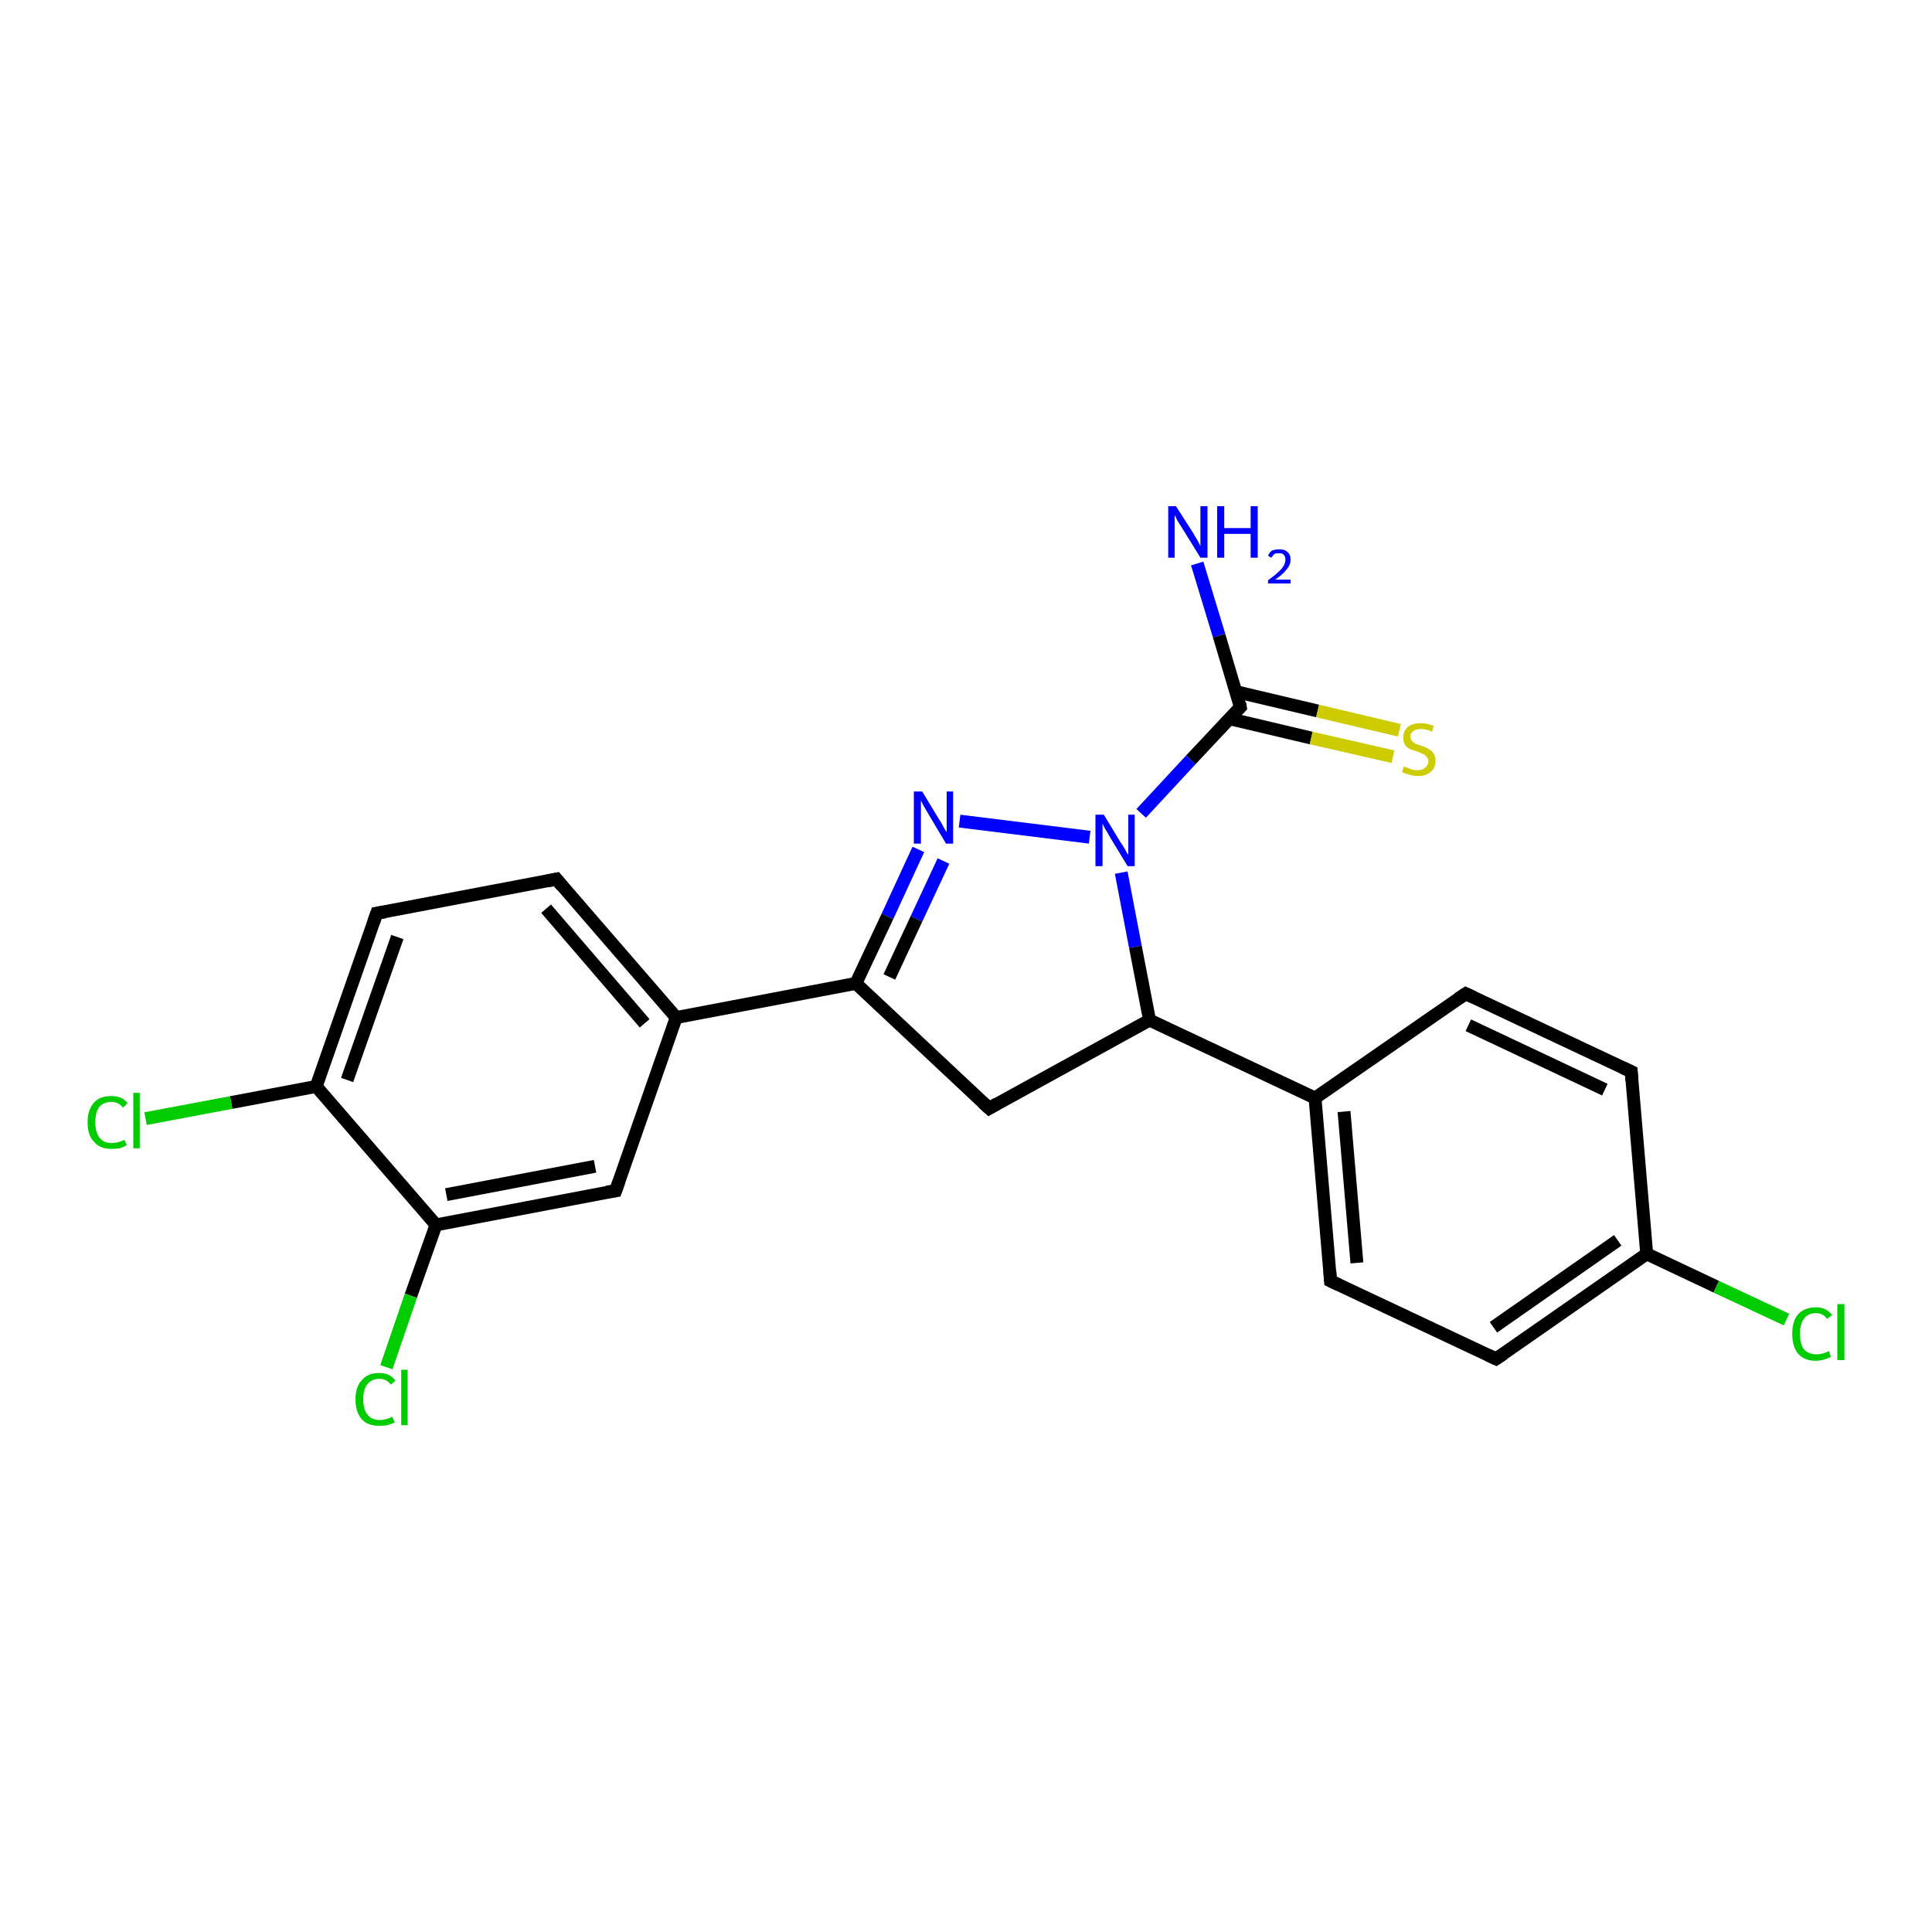 <?xml version='1.0' encoding='iso-8859-1'?>
<svg version='1.1' baseProfile='full'
              xmlns='http://www.w3.org/2000/svg'
                      xmlns:rdkit='http://www.rdkit.org/xml'
                      xmlns:xlink='http://www.w3.org/1999/xlink'
                  xml:space='preserve'
width='300px' height='300px' viewBox='0 0 300 300'>
<!-- END OF HEADER -->
<rect style='opacity:1.0;fill:#FFFFFF;stroke:none' width='300.0' height='300.0' x='0.0' y='0.0'> </rect>
<path class='bond-0 atom-0 atom-1' d='M 185.9,87.5 L 189.3,98.7' style='fill:none;fill-rule:evenodd;stroke:#0000FF;stroke-width:2.0px;stroke-linecap:butt;stroke-linejoin:miter;stroke-opacity:1' />
<path class='bond-0 atom-0 atom-1' d='M 189.3,98.7 L 192.6,109.8' style='fill:none;fill-rule:evenodd;stroke:#000000;stroke-width:2.0px;stroke-linecap:butt;stroke-linejoin:miter;stroke-opacity:1' />
<path class='bond-1 atom-1 atom-2' d='M 190.9,111.6 L 203.6,114.6' style='fill:none;fill-rule:evenodd;stroke:#000000;stroke-width:2.0px;stroke-linecap:butt;stroke-linejoin:miter;stroke-opacity:1' />
<path class='bond-1 atom-1 atom-2' d='M 203.6,114.6 L 216.3,117.5' style='fill:none;fill-rule:evenodd;stroke:#CCCC00;stroke-width:2.0px;stroke-linecap:butt;stroke-linejoin:miter;stroke-opacity:1' />
<path class='bond-1 atom-1 atom-2' d='M 191.9,107.4 L 204.6,110.4' style='fill:none;fill-rule:evenodd;stroke:#000000;stroke-width:2.0px;stroke-linecap:butt;stroke-linejoin:miter;stroke-opacity:1' />
<path class='bond-1 atom-1 atom-2' d='M 204.6,110.4 L 217.3,113.4' style='fill:none;fill-rule:evenodd;stroke:#CCCC00;stroke-width:2.0px;stroke-linecap:butt;stroke-linejoin:miter;stroke-opacity:1' />
<path class='bond-2 atom-1 atom-3' d='M 192.6,109.8 L 184.9,118.0' style='fill:none;fill-rule:evenodd;stroke:#000000;stroke-width:2.0px;stroke-linecap:butt;stroke-linejoin:miter;stroke-opacity:1' />
<path class='bond-2 atom-1 atom-3' d='M 184.9,118.0 L 177.2,126.3' style='fill:none;fill-rule:evenodd;stroke:#0000FF;stroke-width:2.0px;stroke-linecap:butt;stroke-linejoin:miter;stroke-opacity:1' />
<path class='bond-3 atom-3 atom-4' d='M 169.2,130.0 L 149.0,127.5' style='fill:none;fill-rule:evenodd;stroke:#0000FF;stroke-width:2.0px;stroke-linecap:butt;stroke-linejoin:miter;stroke-opacity:1' />
<path class='bond-4 atom-4 atom-5' d='M 142.6,131.9 L 137.8,142.3' style='fill:none;fill-rule:evenodd;stroke:#0000FF;stroke-width:2.0px;stroke-linecap:butt;stroke-linejoin:miter;stroke-opacity:1' />
<path class='bond-4 atom-4 atom-5' d='M 137.8,142.3 L 132.9,152.7' style='fill:none;fill-rule:evenodd;stroke:#000000;stroke-width:2.0px;stroke-linecap:butt;stroke-linejoin:miter;stroke-opacity:1' />
<path class='bond-4 atom-4 atom-5' d='M 146.5,133.7 L 142.3,142.7' style='fill:none;fill-rule:evenodd;stroke:#0000FF;stroke-width:2.0px;stroke-linecap:butt;stroke-linejoin:miter;stroke-opacity:1' />
<path class='bond-4 atom-4 atom-5' d='M 142.3,142.7 L 138.1,151.7' style='fill:none;fill-rule:evenodd;stroke:#000000;stroke-width:2.0px;stroke-linecap:butt;stroke-linejoin:miter;stroke-opacity:1' />
<path class='bond-5 atom-5 atom-6' d='M 132.9,152.7 L 153.6,172.1' style='fill:none;fill-rule:evenodd;stroke:#000000;stroke-width:2.0px;stroke-linecap:butt;stroke-linejoin:miter;stroke-opacity:1' />
<path class='bond-6 atom-6 atom-7' d='M 153.6,172.1 L 178.5,158.4' style='fill:none;fill-rule:evenodd;stroke:#000000;stroke-width:2.0px;stroke-linecap:butt;stroke-linejoin:miter;stroke-opacity:1' />
<path class='bond-7 atom-7 atom-8' d='M 178.5,158.4 L 204.2,170.5' style='fill:none;fill-rule:evenodd;stroke:#000000;stroke-width:2.0px;stroke-linecap:butt;stroke-linejoin:miter;stroke-opacity:1' />
<path class='bond-8 atom-8 atom-9' d='M 204.2,170.5 L 206.6,198.9' style='fill:none;fill-rule:evenodd;stroke:#000000;stroke-width:2.0px;stroke-linecap:butt;stroke-linejoin:miter;stroke-opacity:1' />
<path class='bond-8 atom-8 atom-9' d='M 208.7,172.6 L 210.7,196.1' style='fill:none;fill-rule:evenodd;stroke:#000000;stroke-width:2.0px;stroke-linecap:butt;stroke-linejoin:miter;stroke-opacity:1' />
<path class='bond-9 atom-9 atom-10' d='M 206.6,198.9 L 232.3,211.0' style='fill:none;fill-rule:evenodd;stroke:#000000;stroke-width:2.0px;stroke-linecap:butt;stroke-linejoin:miter;stroke-opacity:1' />
<path class='bond-10 atom-10 atom-11' d='M 232.3,211.0 L 255.7,194.7' style='fill:none;fill-rule:evenodd;stroke:#000000;stroke-width:2.0px;stroke-linecap:butt;stroke-linejoin:miter;stroke-opacity:1' />
<path class='bond-10 atom-10 atom-11' d='M 231.9,206.1 L 251.2,192.6' style='fill:none;fill-rule:evenodd;stroke:#000000;stroke-width:2.0px;stroke-linecap:butt;stroke-linejoin:miter;stroke-opacity:1' />
<path class='bond-11 atom-11 atom-12' d='M 255.7,194.7 L 266.5,199.8' style='fill:none;fill-rule:evenodd;stroke:#000000;stroke-width:2.0px;stroke-linecap:butt;stroke-linejoin:miter;stroke-opacity:1' />
<path class='bond-11 atom-11 atom-12' d='M 266.5,199.8 L 277.4,204.9' style='fill:none;fill-rule:evenodd;stroke:#00CC00;stroke-width:2.0px;stroke-linecap:butt;stroke-linejoin:miter;stroke-opacity:1' />
<path class='bond-12 atom-11 atom-13' d='M 255.7,194.7 L 253.3,166.4' style='fill:none;fill-rule:evenodd;stroke:#000000;stroke-width:2.0px;stroke-linecap:butt;stroke-linejoin:miter;stroke-opacity:1' />
<path class='bond-13 atom-13 atom-14' d='M 253.3,166.4 L 227.6,154.3' style='fill:none;fill-rule:evenodd;stroke:#000000;stroke-width:2.0px;stroke-linecap:butt;stroke-linejoin:miter;stroke-opacity:1' />
<path class='bond-13 atom-13 atom-14' d='M 249.2,169.2 L 228.0,159.2' style='fill:none;fill-rule:evenodd;stroke:#000000;stroke-width:2.0px;stroke-linecap:butt;stroke-linejoin:miter;stroke-opacity:1' />
<path class='bond-14 atom-5 atom-15' d='M 132.9,152.7 L 105.0,158.0' style='fill:none;fill-rule:evenodd;stroke:#000000;stroke-width:2.0px;stroke-linecap:butt;stroke-linejoin:miter;stroke-opacity:1' />
<path class='bond-15 atom-15 atom-16' d='M 105.0,158.0 L 86.4,136.5' style='fill:none;fill-rule:evenodd;stroke:#000000;stroke-width:2.0px;stroke-linecap:butt;stroke-linejoin:miter;stroke-opacity:1' />
<path class='bond-15 atom-15 atom-16' d='M 100.1,158.9 L 84.8,141.1' style='fill:none;fill-rule:evenodd;stroke:#000000;stroke-width:2.0px;stroke-linecap:butt;stroke-linejoin:miter;stroke-opacity:1' />
<path class='bond-16 atom-16 atom-17' d='M 86.4,136.5 L 58.5,141.8' style='fill:none;fill-rule:evenodd;stroke:#000000;stroke-width:2.0px;stroke-linecap:butt;stroke-linejoin:miter;stroke-opacity:1' />
<path class='bond-17 atom-17 atom-18' d='M 58.5,141.8 L 49.1,168.7' style='fill:none;fill-rule:evenodd;stroke:#000000;stroke-width:2.0px;stroke-linecap:butt;stroke-linejoin:miter;stroke-opacity:1' />
<path class='bond-17 atom-17 atom-18' d='M 61.7,145.5 L 53.9,167.7' style='fill:none;fill-rule:evenodd;stroke:#000000;stroke-width:2.0px;stroke-linecap:butt;stroke-linejoin:miter;stroke-opacity:1' />
<path class='bond-18 atom-18 atom-19' d='M 49.1,168.7 L 35.9,171.2' style='fill:none;fill-rule:evenodd;stroke:#000000;stroke-width:2.0px;stroke-linecap:butt;stroke-linejoin:miter;stroke-opacity:1' />
<path class='bond-18 atom-18 atom-19' d='M 35.9,171.2 L 22.6,173.7' style='fill:none;fill-rule:evenodd;stroke:#00CC00;stroke-width:2.0px;stroke-linecap:butt;stroke-linejoin:miter;stroke-opacity:1' />
<path class='bond-19 atom-18 atom-20' d='M 49.1,168.7 L 67.7,190.2' style='fill:none;fill-rule:evenodd;stroke:#000000;stroke-width:2.0px;stroke-linecap:butt;stroke-linejoin:miter;stroke-opacity:1' />
<path class='bond-20 atom-20 atom-21' d='M 67.7,190.2 L 63.8,201.2' style='fill:none;fill-rule:evenodd;stroke:#000000;stroke-width:2.0px;stroke-linecap:butt;stroke-linejoin:miter;stroke-opacity:1' />
<path class='bond-20 atom-20 atom-21' d='M 63.8,201.2 L 60.0,212.3' style='fill:none;fill-rule:evenodd;stroke:#00CC00;stroke-width:2.0px;stroke-linecap:butt;stroke-linejoin:miter;stroke-opacity:1' />
<path class='bond-21 atom-20 atom-22' d='M 67.7,190.2 L 95.6,184.9' style='fill:none;fill-rule:evenodd;stroke:#000000;stroke-width:2.0px;stroke-linecap:butt;stroke-linejoin:miter;stroke-opacity:1' />
<path class='bond-21 atom-20 atom-22' d='M 69.3,185.5 L 92.4,181.1' style='fill:none;fill-rule:evenodd;stroke:#000000;stroke-width:2.0px;stroke-linecap:butt;stroke-linejoin:miter;stroke-opacity:1' />
<path class='bond-22 atom-7 atom-3' d='M 178.5,158.4 L 176.3,147.0' style='fill:none;fill-rule:evenodd;stroke:#000000;stroke-width:2.0px;stroke-linecap:butt;stroke-linejoin:miter;stroke-opacity:1' />
<path class='bond-22 atom-7 atom-3' d='M 176.3,147.0 L 174.1,135.5' style='fill:none;fill-rule:evenodd;stroke:#0000FF;stroke-width:2.0px;stroke-linecap:butt;stroke-linejoin:miter;stroke-opacity:1' />
<path class='bond-23 atom-14 atom-8' d='M 227.6,154.3 L 204.2,170.5' style='fill:none;fill-rule:evenodd;stroke:#000000;stroke-width:2.0px;stroke-linecap:butt;stroke-linejoin:miter;stroke-opacity:1' />
<path class='bond-24 atom-22 atom-15' d='M 95.6,184.9 L 105.0,158.0' style='fill:none;fill-rule:evenodd;stroke:#000000;stroke-width:2.0px;stroke-linecap:butt;stroke-linejoin:miter;stroke-opacity:1' />
<path d='M 192.5,109.2 L 192.6,109.8 L 192.2,110.2' style='fill:none;stroke:#000000;stroke-width:2.0px;stroke-linecap:butt;stroke-linejoin:miter;stroke-opacity:1;' />
<path d='M 152.6,171.2 L 153.6,172.1 L 154.8,171.4' style='fill:none;stroke:#000000;stroke-width:2.0px;stroke-linecap:butt;stroke-linejoin:miter;stroke-opacity:1;' />
<path d='M 206.5,197.4 L 206.6,198.9 L 207.9,199.5' style='fill:none;stroke:#000000;stroke-width:2.0px;stroke-linecap:butt;stroke-linejoin:miter;stroke-opacity:1;' />
<path d='M 231.0,210.4 L 232.3,211.0 L 233.5,210.2' style='fill:none;stroke:#000000;stroke-width:2.0px;stroke-linecap:butt;stroke-linejoin:miter;stroke-opacity:1;' />
<path d='M 253.4,167.8 L 253.3,166.4 L 252.0,165.8' style='fill:none;stroke:#000000;stroke-width:2.0px;stroke-linecap:butt;stroke-linejoin:miter;stroke-opacity:1;' />
<path d='M 228.9,154.9 L 227.6,154.3 L 226.4,155.1' style='fill:none;stroke:#000000;stroke-width:2.0px;stroke-linecap:butt;stroke-linejoin:miter;stroke-opacity:1;' />
<path d='M 87.3,137.6 L 86.4,136.5 L 85.0,136.8' style='fill:none;stroke:#000000;stroke-width:2.0px;stroke-linecap:butt;stroke-linejoin:miter;stroke-opacity:1;' />
<path d='M 59.8,141.6 L 58.5,141.8 L 58.0,143.2' style='fill:none;stroke:#000000;stroke-width:2.0px;stroke-linecap:butt;stroke-linejoin:miter;stroke-opacity:1;' />
<path d='M 94.2,185.1 L 95.6,184.9 L 96.1,183.5' style='fill:none;stroke:#000000;stroke-width:2.0px;stroke-linecap:butt;stroke-linejoin:miter;stroke-opacity:1;' />
<path class='atom-0' d='M 182.6 78.6
L 185.3 82.8
Q 185.5 83.2, 186.0 84.0
Q 186.4 84.8, 186.4 84.8
L 186.4 78.6
L 187.5 78.6
L 187.5 86.6
L 186.4 86.6
L 183.5 81.9
Q 183.2 81.4, 182.8 80.8
Q 182.5 80.1, 182.4 80.0
L 182.4 86.6
L 181.4 86.6
L 181.4 78.6
L 182.6 78.6
' fill='#0000FF'/>
<path class='atom-0' d='M 189.0 78.6
L 190.1 78.6
L 190.1 82.0
L 194.2 82.0
L 194.2 78.6
L 195.3 78.6
L 195.3 86.6
L 194.2 86.6
L 194.2 82.9
L 190.1 82.9
L 190.1 86.6
L 189.0 86.6
L 189.0 78.6
' fill='#0000FF'/>
<path class='atom-0' d='M 196.9 86.3
Q 197.1 85.8, 197.5 85.5
Q 198.0 85.3, 198.7 85.3
Q 199.5 85.3, 199.9 85.7
Q 200.4 86.1, 200.4 86.9
Q 200.4 87.7, 199.8 88.4
Q 199.2 89.2, 198.0 90.0
L 200.4 90.0
L 200.4 90.6
L 196.9 90.6
L 196.9 90.1
Q 197.9 89.4, 198.4 88.9
Q 199.0 88.4, 199.3 87.9
Q 199.6 87.4, 199.6 86.9
Q 199.6 86.4, 199.3 86.1
Q 199.1 85.9, 198.7 85.9
Q 198.2 85.9, 197.9 86.0
Q 197.7 86.2, 197.4 86.6
L 196.9 86.3
' fill='#0000FF'/>
<path class='atom-2' d='M 218.0 119.0
Q 218.1 119.1, 218.5 119.2
Q 218.9 119.4, 219.3 119.5
Q 219.7 119.6, 220.1 119.6
Q 220.9 119.6, 221.3 119.2
Q 221.8 118.8, 221.8 118.2
Q 221.8 117.8, 221.5 117.5
Q 221.3 117.2, 221.0 117.1
Q 220.6 116.9, 220.1 116.7
Q 219.4 116.5, 218.9 116.3
Q 218.5 116.1, 218.2 115.7
Q 217.9 115.3, 217.9 114.5
Q 217.9 113.5, 218.6 112.9
Q 219.3 112.3, 220.6 112.3
Q 221.6 112.3, 222.6 112.7
L 222.4 113.6
Q 221.4 113.2, 220.7 113.2
Q 219.9 113.2, 219.5 113.5
Q 219.0 113.8, 219.0 114.4
Q 219.0 114.8, 219.3 115.1
Q 219.5 115.3, 219.8 115.5
Q 220.1 115.6, 220.7 115.8
Q 221.4 116.0, 221.8 116.3
Q 222.3 116.5, 222.6 117.0
Q 222.9 117.4, 222.9 118.2
Q 222.9 119.3, 222.1 119.9
Q 221.4 120.5, 220.2 120.5
Q 219.4 120.5, 218.9 120.3
Q 218.4 120.2, 217.7 119.9
L 218.0 119.0
' fill='#CCCC00'/>
<path class='atom-3' d='M 171.4 126.5
L 174.0 130.8
Q 174.3 131.2, 174.7 131.9
Q 175.1 132.7, 175.2 132.7
L 175.2 126.5
L 176.2 126.5
L 176.2 134.5
L 175.1 134.5
L 172.3 129.9
Q 172.0 129.3, 171.6 128.7
Q 171.3 128.1, 171.2 127.9
L 171.2 134.5
L 170.1 134.5
L 170.1 126.5
L 171.4 126.5
' fill='#0000FF'/>
<path class='atom-4' d='M 143.2 122.9
L 145.8 127.2
Q 146.1 127.6, 146.5 128.4
Q 146.9 129.1, 147.0 129.2
L 147.0 122.9
L 148.0 122.9
L 148.0 131.0
L 146.9 131.0
L 144.1 126.3
Q 143.8 125.8, 143.4 125.1
Q 143.1 124.5, 143.0 124.3
L 143.0 131.0
L 141.9 131.0
L 141.9 122.9
L 143.2 122.9
' fill='#0000FF'/>
<path class='atom-12' d='M 278.3 207.1
Q 278.3 205.1, 279.2 204.1
Q 280.2 203.0, 282.0 203.0
Q 283.6 203.0, 284.5 204.2
L 283.7 204.8
Q 283.1 203.9, 282.0 203.9
Q 280.7 203.9, 280.1 204.8
Q 279.5 205.6, 279.5 207.1
Q 279.5 208.7, 280.1 209.5
Q 280.8 210.3, 282.1 210.3
Q 283.0 210.3, 284.0 209.8
L 284.3 210.7
Q 283.9 210.9, 283.3 211.1
Q 282.6 211.3, 281.9 211.3
Q 280.2 211.3, 279.2 210.2
Q 278.3 209.1, 278.3 207.1
' fill='#00CC00'/>
<path class='atom-12' d='M 285.3 202.5
L 286.4 202.5
L 286.4 211.2
L 285.3 211.2
L 285.3 202.5
' fill='#00CC00'/>
<path class='atom-19' d='M 13.6 174.3
Q 13.6 172.3, 14.6 171.2
Q 15.5 170.2, 17.3 170.2
Q 19.0 170.2, 19.8 171.3
L 19.1 172.0
Q 18.4 171.1, 17.3 171.1
Q 16.1 171.1, 15.4 171.9
Q 14.8 172.7, 14.8 174.3
Q 14.8 175.9, 15.5 176.7
Q 16.1 177.5, 17.4 177.5
Q 18.3 177.5, 19.3 177.0
L 19.7 177.8
Q 19.2 178.1, 18.6 178.3
Q 18.0 178.4, 17.3 178.4
Q 15.5 178.4, 14.6 177.3
Q 13.6 176.3, 13.6 174.3
' fill='#00CC00'/>
<path class='atom-19' d='M 20.7 169.7
L 21.7 169.7
L 21.7 178.3
L 20.7 178.3
L 20.7 169.7
' fill='#00CC00'/>
<path class='atom-21' d='M 55.2 217.3
Q 55.2 215.3, 56.2 214.3
Q 57.1 213.2, 58.9 213.2
Q 60.6 213.2, 61.4 214.4
L 60.7 215.0
Q 60.0 214.1, 58.9 214.1
Q 57.7 214.1, 57.0 215.0
Q 56.4 215.8, 56.4 217.3
Q 56.4 218.9, 57.1 219.7
Q 57.7 220.5, 59.0 220.5
Q 59.9 220.5, 60.9 220.0
L 61.3 220.9
Q 60.8 221.1, 60.2 221.3
Q 59.6 221.4, 58.9 221.4
Q 57.1 221.4, 56.2 220.4
Q 55.2 219.3, 55.2 217.3
' fill='#00CC00'/>
<path class='atom-21' d='M 62.3 212.7
L 63.3 212.7
L 63.3 221.3
L 62.3 221.3
L 62.3 212.7
' fill='#00CC00'/>
</svg>
